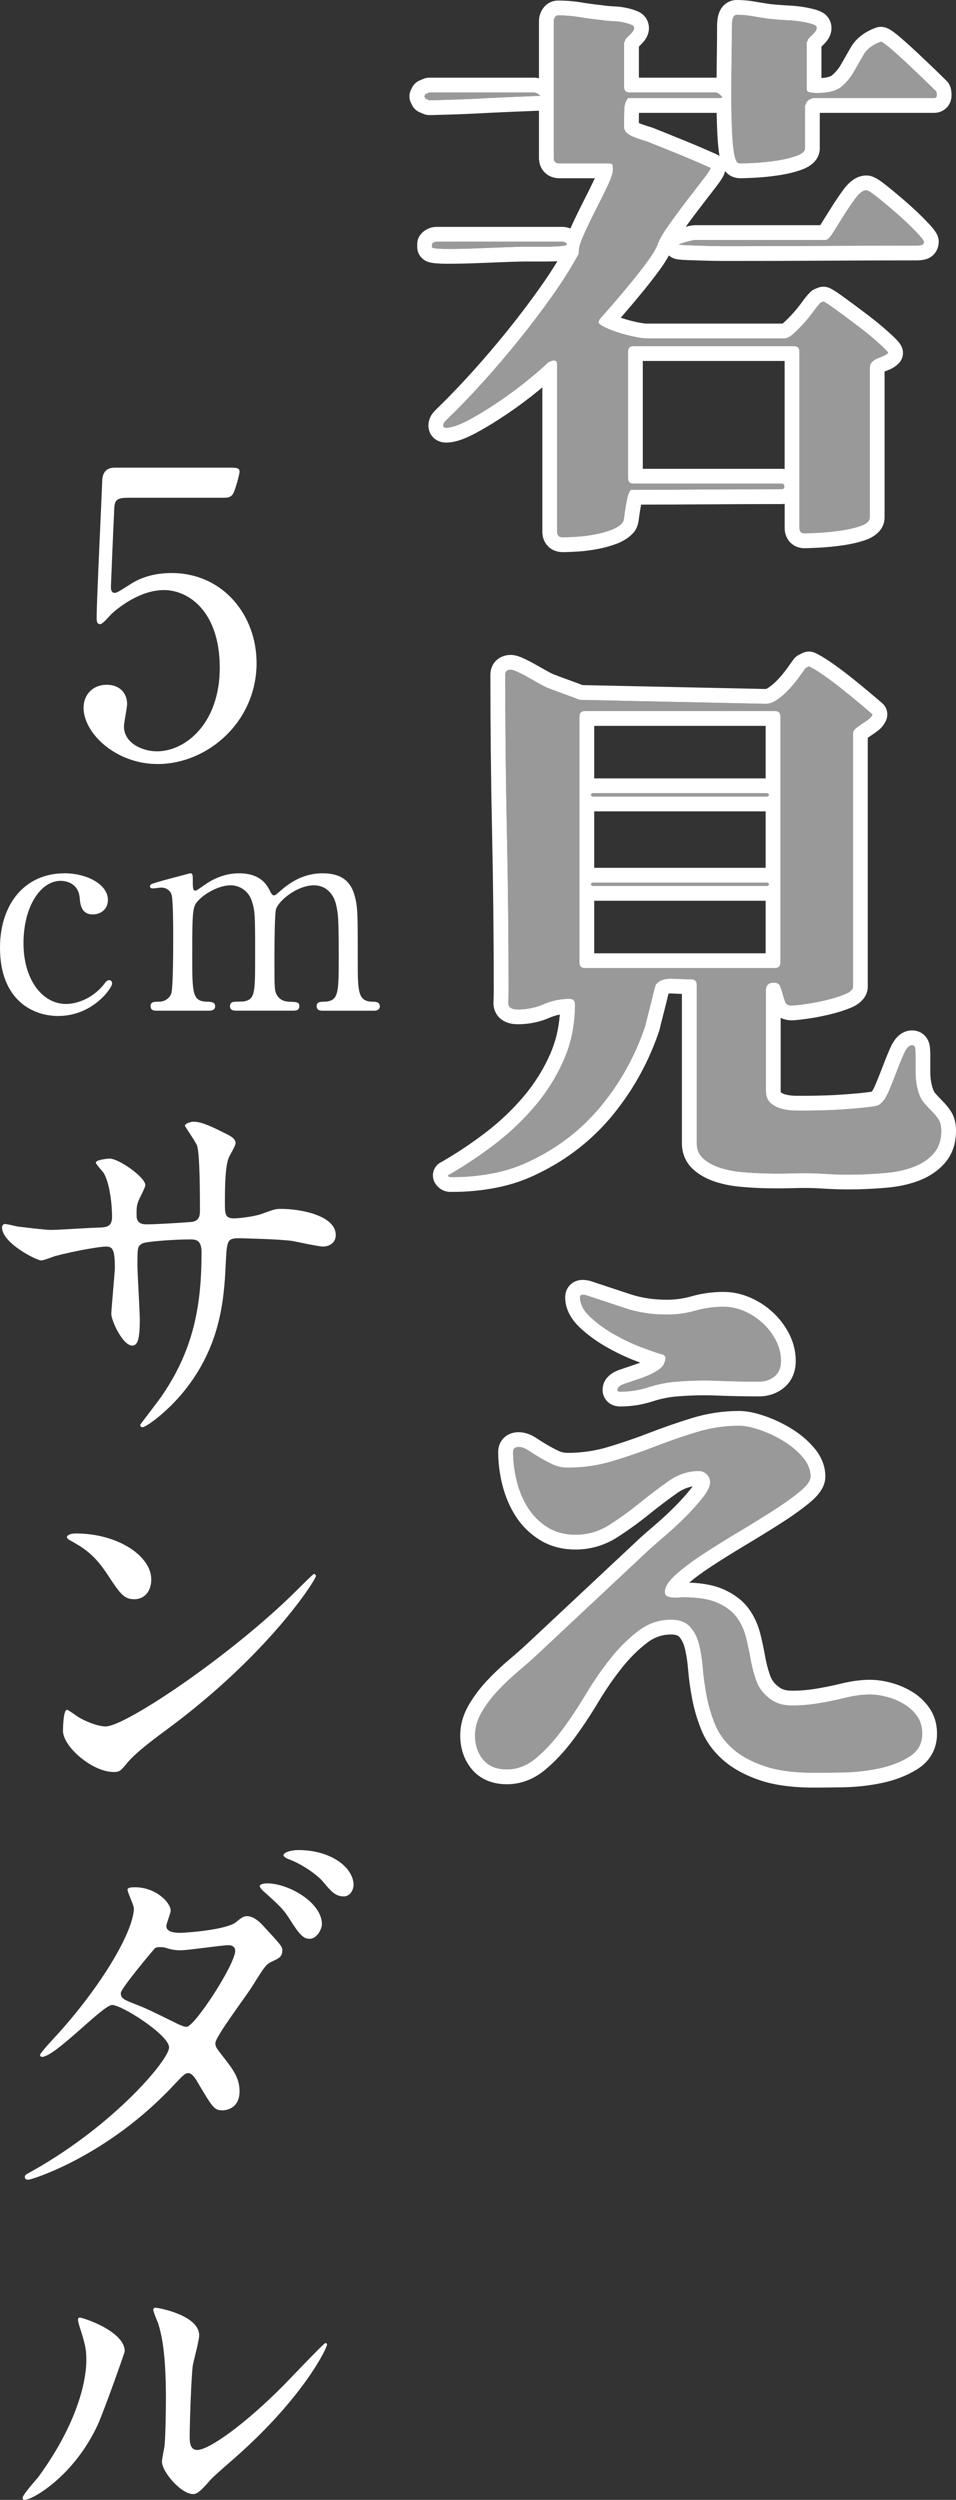<?xml version="1.0" encoding="UTF-8"?><svg id="_レイヤー_2" xmlns="http://www.w3.org/2000/svg" width="646.7" height="1689.62" viewBox="0 0 646.7 1689.62"><rect x="0" y="0" width="646.7" height="1689.62" fill="#333333" stroke="none"/><defs><style>.cls-1{opacity:.5;}.cls-1,.cls-2{fill:#fff;}</style></defs><g id="contents"><path class="cls-2" d="M217.79,683.1c-3.4,0-3.59-2.27-3.59-3.03,0-2.84,2.27-3.03,5.11-3.03,9.83-.38,9.83-5.48,9.83-31.02s-.38-28.56-1.89-34.99c-1.7-6.81-6.62-12.67-14.94-12.67-10.59,0-23.07,9.46-25.53,15.89-1.13,3.03-1.13,30.07-1.13,35.36,0,18.34,0,20.42,1.89,23.26,1.89,2.84,4.35,3.97,7.75,4.16,5.48.19,7.19.19,7.19,3.03,0,3.03-2.65,3.03-4.35,3.03h-38.01c-1.7,0-4.54,0-4.54-3.03,0-1.13.57-2.27,1.51-2.65.95-.57,6.62-.38,7.94-.57,7.56-1.51,7.56-5.48,7.56-31.77s0-29.69-2.46-36.69c-1.51-4.54-6.43-10.02-14.18-10.02s-16.83,5.3-20.99,9.46c-4.54,4.54-4.92,4.92-4.92,37.26,0,26.29,0,31.58,9.83,31.96,2.84,0,5.67.19,5.67,3.03s-2.65,3.03-4.16,3.03h-35.74c-.95,0-3.78,0-3.78-3.03s2.46-3.03,5.67-3.03c4.73,0,7.57-3.22,8.32-5.48,1.32-3.97,1.32-31.39,1.32-37.82,0-5.3,0-25.91-1.13-29.12-.57-1.89-2.84-4.73-7-4.73-.76,0-4.73.57-5.67.57-.38,0-1.89,0-1.89-1.32,0-1.51.57-1.7,9.27-4.16,4.35-1.13,16.26-4.35,17.78-4.73,1.89,0,1.89.95,1.89,5.48,0,4.92.19,6.24,1.89,6.24.76,0,4.54-2.84,5.67-3.59,4.73-3.4,13.05-8.13,23.64-8.13,15.32,0,19.29,8.51,21.18,12.29.38.76,1.32,2.65,2.46,2.65.95,0,1.32-.38,4.35-3.03,5.86-5.11,15.13-11.91,28.56-11.91s19.1,6.05,21.56,14.56c2.27,7.94,2.27,11.54,2.27,43.31,0,22.69,0,28.94,10.59,28.94,1.32,0,4.35,0,4.35,3.22,0,1.89-1.7,2.84-3.59,2.84h-35.55Z"/><path class="cls-2" d="M86.52,336.43c-9.11,0-9.11,2.41-9.37,10.71-.27,4.02-2.14,49.28-2.14,49.54,0,2.14.54,4.02,2.41,4.02,1.61,0,2.41-.54,10.44-5.62,7.77-5.09,17.14-7.77,28.12-7.77,35.08,0,57.58,28.66,57.58,60.79,0,39.64-32.94,68.29-66.95,68.29-28.39,0-50.08-20.89-50.08-38.03,0-8.84,6.16-15.53,15.8-15.53,7.77,0,13.66,4.82,13.66,13.12,0,2.14-2.14,12.59-2.14,15,0,11.52,12.85,16.87,22.23,16.87,19.55,0,42.58-19.01,42.58-56.51s-20.62-52.49-37.76-52.49-32.41,13.39-34.82,15.53c-1.34,1.07-6.43,7.5-8.3,7.5-2.14,0-2.41-1.87-2.41-4.28,0-10.71,3.21-77.13,3.75-91.59,0-3.48.54-9.91,8.57-9.91h76.59c5.36,0,7.77,0,7.77,2.68,0,1.61-2.14,9.64-3.75,13.66-1.61,4.02-4.29,4.02-7.77,4.02h-64.01Z"/><path class="cls-2" d="M39.34,686.69c-17.59,0-39.34-11.16-39.34-46.14,0-29.12,16.45-50.31,43.69-50.31,15.13,0,29.31,7.56,29.31,17.97,0,6.43-4.92,9.83-10.21,9.83-7.75,0-8.51-6.62-8.89-11.35-1.13-11.35-11.91-11.35-12.86-11.35-13.62,0-25.15,17.4-25.15,42.17s12.86,41.04,28.75,41.04c9.08,0,19.1-5.11,25.34-12.86,1.7-2.27,2.46-3.22,3.97-3.22.76,0,1.89.57,1.89,2.27,0,3.03-13.05,21.94-36.5,21.94Z"/><path class="cls-2" d="M11.27,828.88c4.02.54,19.55,2.41,23.03,2.41,5.36,0,28.66-1.61,33.48-1.61,5.09-.27,8.03-1.07,8.03-7.5,0-8.03-1.61-23.03-5.89-29.73-.8-1.07-5.09-5.62-5.09-6.7,0-1.87,8.03-2.68,9.37-2.68,6.16,0,24.1,12.59,24.1,17.94,0,1.87-4.55,9.64-4.82,11.25-1.34,2.95-1.07,6.96-1.07,9.64,0,4.02,2.68,5.62,6.43,5.62,6.96,0,23.83-1.07,30.53-1.61,5.89-.54,5.89-5.09,5.89-7.77,0-9.11,0-36.96-1.87-43.65-.8-2.41-8.3-13.12-8.3-13.66,0-1.07,2.95-2.68,6.16-2.68,5.36,0,13.39,4.02,21.42,8.03,2.68,1.34,6.7,3.21,6.7,6.43,0,1.87-4.02,8.3-4.55,9.64-2.68,6.16-2.68,22.76-2.68,29.99,0,8.57,0,11.25,6.43,11.25,1.34,0,11.78-.8,18.21-2.95,8.84-3.21,9.64-3.48,13.39-3.48,13.39,0,36.96,4.55,36.96,17.68,0,5.62-4.82,7.77-8.57,7.77-3.21,0-17.67-3.21-20.62-3.75-9.11-1.34-35.89-1.87-36.42-1.87-8.03,0-8.03,1.87-8.84,17.41-1.07,25.44-4.02,56.24-28.39,86.23-12.05,14.73-25.71,24.1-27.85,24.1-.8,0-1.61-.54-1.61-1.61,0-.27,13.39-17.41,15.53-20.89,21.16-31.33,25.98-61.33,25.98-95.87,0-8.57-4.28-8.57-8.03-8.57-9.91,0-29.19,1.34-31.87,2.68-3.48,1.87-3.48,2.95-3.48,14.46,0,5.89,1.61,31.87,1.61,36.96,0,12.85-1.34,17.68-5.09,17.68-6.43,0-14.19-16.87-14.19-21.42,0-2.68,2.41-28.39,2.41-31.07,0-12.85-1.61-14.46-6.16-14.46-3.21,0-19.01,2.41-34.28,6.43-1.61.54-7.77,2.95-9.37,2.95-3.21,0-26.51-11.78-26.51-22.23,0-1.61,1.07-2.41,1.88-2.41,1.34,0,6.96,1.34,8.03,1.61Z"/><path class="cls-2" d="M112.77,1169c-6.96,5.09-20.62,15.27-26.25,21.96-5.09,6.16-5.62,6.7-9.64,6.7-14.46,0-34.28-17.14-34.28-27.85,0-1.87.27-14.19,2.68-14.19,1.07,0,6.96,4.55,8.03,5.09,3.48,2.14,12.32,6.16,18.21,6.16,13.12,0,84.09-47.4,128.55-91.32,4.29-4.28,11.78-11.78,12.32-11.78s1.34.8,1.34,1.34c0,2.41-31.33,52.49-100.96,103.91ZM90.81,1080.89c-7.23,0-9.91-4.28-18.75-17.68-9.11-13.66-16.87-17.68-24.37-21.96-1.07-.54-2.41-1.34-2.41-2.41s2.14-2.41,5.89-2.41c28.66,0,51.15,15.27,51.15,31.07,0,8.03-4.55,13.39-11.52,13.39Z"/><path class="cls-2" d="M22.79,1466.8c54.9-31.07,91.59-74.72,91.59-83.02s-31.87-28.66-38.56-28.66c-6.16,0-38.56,35.08-47.4,35.08-1.07,0-1.34-.8-1.34-1.34,0-1.07,8.3-10.18,9.64-11.52,31.87-34.55,53.83-72.31,53.83-87.57,0-2.14-4.28-10.71-4.28-12.59,0-1.61,3.48-1.61,5.09-1.61,14.19,0,24.1,10.44,24.1,15.8,0,1.61-2.95,8.84-2.95,10.44,0,4.02,5.62,4.55,9.11,4.55,5.09,0,31.87-2.14,38.03-7.23,4.55-3.75,5.62-4.02,7.5-4.02,5.09,0,9.64,5.09,12.05,7.77,10.71,11.52,11.78,12.85,11.78,15.26,0,4.28-2.14,5.36-6.7,7.5-4.28,1.87-5.09,3.21-13.66,16.87-3.75,6.16-24.91,34.01-24.91,38.3,0,2.41.27,2.95,5.09,9.11,6.43,8.3,11.25,14.19,11.25,23.57,0,12.32-10.18,12.85-11.52,12.85-5.62,0-6.7-1.87-16.87-19.01-.54-1.07-3.48-6.16-6.16-6.16-2.41,0-4.02,1.87-9.37,7.5-45.53,49.01-96.95,64.54-98.82,64.54-.54,0-2.95,0-2.41-2.41.27-1.07.8-1.07,5.89-4.02ZM159.1,1318.44c0-2.95-2.68-3.75-4.55-3.75-4.02,0-27.58,3.48-32.4,3.48-3.75,0-5.89-.54-8.03-1.07-3.21-1.07-4.02-1.07-6.43-1.07-.8,0-2.14,0-3.21,1.07-.27.27-22.76,26.78-22.76,29.99,0,3.75,2.41,4.55,9.11,7.23,8.3,3.21,10.44,4.28,29.46,13.66,1.07.54,4.55,2.14,6.16,1.87,5.89-1.07,32.67-42.31,32.67-51.42ZM217.75,1300.49c0,3.48-3.48,9.91-8.3,9.91-4.28,0-6.96-2.95-13.39-13.12-4.29-6.7-6.16-8.57-16.87-18.21-1.07-.8-3.48-3.21-3.48-4.28,0-1.34,3.21-1.87,4.82-1.87,15,0,37.23,13.12,37.23,27.58ZM239.17,1273.98c0,2.68-1.87,7.77-6.69,7.77-5.62,0-8.84-3.75-13.93-9.91-4.02-4.82-14.46-12.05-23.3-15.26-2.68-1.07-3.48-2.14-3.48-2.68,0-1.87,5.09-3.48,9.91-3.48,23.03,0,37.49,12.32,37.49,23.57Z"/><path class="cls-2" d="M66.17,1638.74c-16.07,34.81-44.19,50.88-49.54,50.88-1.07,0-1.34-.8-1.34-1.34,0-2.14,8.57-11.52,10.71-14.19,29.46-40.44,32.4-69.63,32.4-78.47,0-6.96-.27-9.91-4.55-23.03-.54-1.87-1.07-3.48-1.07-4.82,0-.8.27-1.34,1.34-1.34,1.88,0,30.26,9.11,30.26,22.76,0,.8-13.66,39.37-18.21,49.54ZM109.56,1663.65c0-1.34,1.34-8.3,1.61-9.64.8-5.09,1.07-26.25,1.07-32.94,0-32.67-3.21-43.65-5.09-50.35-.54-1.34-3.48-8.3-3.48-9.64,0-1.07,1.07-1.34,1.61-1.34,1.34,0,29.46,4.82,29.46,18.75,0,3.21-3.75,17.14-4.29,20.09-1.07,7.23-2.14,39.64-2.14,48.47,0,3.48.27,8.84,5.09,8.84,8.03,0,32.67-17.68,58.38-43.65,4.55-4.55,27.32-28.66,28.39-28.66.54,0,1.07.54,1.07,1.07,0,2.14-15.53,35.35-62.4,76.59-13.93,12.05-16.6,14.73-18.48,17.14-4.55,5.09-6.96,6.96-8.84,7.23-7.77,1.34-21.96-14.46-21.96-21.96Z"/><path class="cls-2" d="M498.47,10c3.52,0,7.05.32,10.58.94,3.52.63,7.05,1.2,10.58,1.7,4.78.51,9.63.88,14.54,1.13,4.91.25,9.75,1.01,14.54,2.27.75.25,1.57.57,2.45.94.88.38,1.32,1.07,1.32,2.08s-.75,2.27-2.27,3.78c-1.51,1.51-2.64,2.64-3.4,3.4l-1.13,2.64v31.35c0,1.26.88,2.02,2.64,2.27,1.76.25,3.15.38,4.15.38,7.8,0,13.41-1.45,16.81-4.34,3.4-2.89,6.17-6.23,8.31-10.01,2.14-3.78,4.34-7.61,6.61-11.52,2.27-3.9,6.17-6.86,11.71-8.88,1,.25,3.27,1.89,6.8,4.91,3.52,3.02,7.37,6.49,11.52,10.39,4.15,3.91,8.05,7.62,11.71,11.14,3.65,3.53,6.1,5.92,7.37,7.18.25.51.38,1.39.38,2.64s-.63,1.89-1.89,1.89h-81.96l-2.64,1.13-1.51,1.51-1.13,2.64v28.7c0,2.02-1.95,3.72-5.85,5.1-3.91,1.39-8.37,2.45-13.41,3.21-5.04.76-9.88,1.26-14.54,1.51-4.66.25-7.87.38-9.63.38-1.26,0-2.08-.25-2.46-.76-.38-.5-.82-1.38-1.32-2.64-1.01-3.52-1.7-9.12-2.08-16.81-.38-7.68-.57-15.92-.57-24.74s.06-17.31.19-25.49c.12-8.18.19-14.54.19-19.07v-2.83c0-1.13.06-2.33.19-3.59.12-1.26.44-2.33.94-3.21.5-.88,1.26-1.32,2.27-1.32M377.61,10.38c4.78,0,9.44.38,13.97,1.13,4.53.76,9.19,1.39,13.97,1.89,3.27.51,6.54.82,9.82.94,3.27.13,6.54.7,9.82,1.7.75.25,1.57.57,2.46.94.88.38,1.32,1.07,1.32,2.08s-.75,2.27-2.27,3.78c-1.51,1.51-2.64,2.64-3.4,3.4l-1.13,2.64v29.84c0,2.52,1.26,3.78,3.78,3.78h58.16c.76,0,1.57.38,2.46,1.13.88.76,1.57,1.39,2.08,1.89-.51.51-1.01.76-1.51.76h-62.32c-1.51,2.02-2.33,4.28-2.46,6.8-.13,2.52-.19,4.91-.19,7.18v5.67c0,1.76.88,3.28,2.64,4.53,1.26,1.01,3.33,2.02,6.23,3.02,2.89,1.01,5.22,1.76,6.99,2.27,1.26.51,4.09,1.64,8.5,3.4,4.4,1.76,9.06,3.65,13.97,5.67,4.91,2.02,9.38,3.91,13.41,5.67,4.02,1.76,6.29,2.77,6.8,3.02,0,.76-1.7,3.34-5.1,7.74-3.4,4.41-7.18,9.32-11.33,14.73-4.15,5.42-8.18,10.89-12.09,16.43-3.91,5.54-6.36,9.82-7.36,12.84-1.01,2.77-3.21,6.49-6.61,11.14-3.4,4.66-7.12,9.44-11.14,14.35-4.03,4.91-8.06,9.7-12.09,14.35-4.03,4.66-7.18,8.25-9.44,10.76l-.75,2.27c1,1.26,2.96,2.52,5.85,3.78,2.89,1.26,6.04,2.4,9.44,3.4,3.4,1.01,6.67,1.83,9.82,2.45,3.15.63,5.6.94,7.37.94h93.29c1.76,0,3.78-1,6.04-3.02,2.27-2.01,4.59-4.34,6.99-6.99,2.39-2.64,4.59-5.35,6.61-8.12,2.01-2.77,3.65-4.78,4.91-6.04l1.89-.76c1.26.51,4.21,2.45,8.88,5.85,4.66,3.4,9.57,7.05,14.73,10.95,5.16,3.91,9.75,7.68,13.79,11.33,4.02,3.65,6.17,5.85,6.42,6.61-1.01,1.01-2.21,1.76-3.59,2.27-1.39.51-2.77,1.07-4.15,1.7-1.39.63-2.52,1.45-3.4,2.45-.88,1.01-1.32,2.4-1.32,4.15v100.46c0,2.51-1.95,4.47-5.85,5.85-3.91,1.38-8.44,2.45-13.6,3.21-5.16.76-10.14,1.26-14.92,1.51-4.79.25-8.06.38-9.82.38-2.27,0-3.4-1.26-3.4-3.78v-118.97c0-2.51-1.26-3.78-3.78-3.78h-108.39c-2.52,0-3.78,1.26-3.78,3.78v85.36c0,2.52,1.26,3.78,3.78,3.78h100.08c1.26,0,1.89.63,1.89,1.89s-.63,1.89-1.89,1.89c-17.12,0-34.12.06-50.99.19-16.87.12-33.87.19-50.99.19-1.01,1.26-1.76,3.02-2.27,5.29-.51,2.27-.94,4.59-1.32,6.99-.38,2.39-.7,4.53-.94,6.42-.25,1.89-.63,3.08-1.13,3.59-1.76,2.01-4.34,3.65-7.74,4.91-3.4,1.26-7.12,2.27-11.14,3.02-4.03.76-8,1.26-11.9,1.51-3.91.25-7.12.38-9.63.38s-3.78-1.26-3.78-3.78v-113.3c0-1.61-.73-2.42-2.18-2.42-.36,0-.77.05-1.22.15l-2.64,1.13c-2.77,2.77-7.24,6.67-13.41,11.71-6.17,5.04-12.78,9.95-19.83,14.73-7.05,4.79-13.85,8.94-20.39,12.46-6.55,3.53-11.71,5.29-15.49,5.29-1.26,0-1.89-.5-1.89-1.51s.5-2.01,1.51-3.02c1-1,1.76-1.76,2.27-2.27,7.3-7.05,15.04-15.11,23.23-24.17,8.18-9.06,16.24-18.51,24.17-28.33,7.93-9.82,15.42-19.7,22.47-29.65,7.05-9.94,12.96-19.32,17.75-28.14.25-.5.38-1.38.38-2.64,0-2.27,1.19-6.04,3.59-11.33,2.39-5.29,5.03-10.76,7.93-16.43,2.89-5.67,5.54-11.01,7.93-16.05,2.39-5.03,3.59-8.69,3.59-10.95,0-1-.06-1.95-.19-2.83-.13-.88-.82-1.32-2.08-1.32h-33.99c-2.52,0-3.78-1.26-3.78-3.78V14.15c0-.76.25-1.57.75-2.46.5-.88,1.26-1.32,2.27-1.32M360.99,62.5c1.51,0,3.02.76,4.53,2.27-12.84.51-24.55,1.01-35.12,1.51-9.06.51-17.63.89-25.68,1.13-8.06.25-12.84.38-14.35.38l-2.64-1.13v-.38l-.76-1.13.76-1.51,2.64-1.13h70.63M586.09,128.59c1,0,3.59,1.66,7.74,4.96,4.15,3.31,8.56,7,13.22,11.08,4.66,4.07,8.81,8.02,12.46,11.84,3.65,3.82,5.48,6.11,5.48,6.87,0,1.26-.51,2.02-1.51,2.27-1.01.25-2.02.38-3.02.38-20.65,0-41.17.06-61.56.19-20.4.13-40.92.19-61.56.19h-7.55c-3.78,0-7.81-.06-12.09-.19-4.28-.12-8.25-.25-11.9-.38-3.65-.12-5.85-.31-6.61-.57,1-.5,2.89-1.13,5.67-1.89,2.77-.76,4.53-1.13,5.29-1.13h88.38c1.26,0,2.96-1.72,5.1-5.16,2.14-3.43,4.53-7.26,7.18-11.46s5.29-8.08,7.93-11.65c2.64-3.56,5.1-5.35,7.36-5.35M380.25,163.34c1.51,0,2.64.63,3.4,1.89-.51.51-2.08.89-4.72,1.13-2.64.25-5.61.38-8.88.38h-15.49c-2.52,0-6.93.13-13.22.38-6.3.25-12.78.51-19.45.76-6.67.25-12.84.38-18.51.38s-9.25-.25-10.76-.76l-.38-.38v-2.27c.75-1,1.89-1.51,3.4-1.51h84.6M498.47,0c-4.58,0-8.67,2.38-10.95,6.36-1.2,2.09-1.95,4.52-2.21,7.19-.16,1.51-.24,3.06-.24,4.57v2.83c0,4.38-.06,10.57-.19,18.92-.07,4.1-.11,8.29-.14,12.64-.22-.01-.42-.02-.62-.02h-51.94v-20.98l.56-.56,1.05-1.05c1.28-1.28,5.19-5.19,5.19-10.85,0-4.99-2.83-9.31-7.37-11.26-1.16-.49-2.2-.89-3.22-1.24-.09-.03-.17-.06-.26-.08-4.08-1.25-8.24-1.97-12.35-2.13-2.91-.11-5.83-.39-8.68-.83-.16-.03-.33-.05-.49-.06-4.53-.47-9.03-1.08-13.37-1.81-5.05-.84-10.31-1.27-15.62-1.27-4.58,0-8.68,2.38-10.95,6.36-1.37,2.4-2.07,4.89-2.07,7.41v38.8c-1.34-.34-2.56-.45-3.6-.45h-70.63c-1.35,0-2.69.28-3.94.81l-2.64,1.13c-2.17.93-3.95,2.6-5,4.72l-.76,1.51c-1.55,3.09-1.38,6.75.41,9.69.97,2.42,2.86,4.42,5.35,5.49l2.64,1.13c1.24.53,2.59.81,3.94.81,1.69,0,6.48-.13,14.67-.38,8.08-.25,16.79-.63,25.88-1.14,10.02-.48,21.04-.95,33.67-1.45v31.88c0,7.98,5.79,13.78,13.78,13.78h24.02c-.12.26-.25.54-.38.82-2.32,4.88-4.95,10.19-7.8,15.79-2.95,5.77-5.69,11.45-8.14,16.86-.08.17-.16.34-.23.51-1.71-.73-3.59-1.11-5.58-1.11h-84.6c-4.68,0-8.72,1.95-11.39,5.5-1.3,1.73-2.01,3.84-2.01,6.01v2.27c0,2.65,1.05,5.19,2.92,7.06l.38.38c1.09,1.1,2.43,1.92,3.89,2.41,2.28.77,5.52,1.28,13.95,1.28,5.81,0,12.17-.13,18.89-.38,6.67-.25,13.17-.5,19.47-.76,6.31-.25,10.51-.37,12.82-.37h15.49c2.49,0,4.83-.07,7.02-.2-3.47,5.71-7.41,11.68-11.78,17.85-6.89,9.73-14.33,19.53-22.09,29.15-7.74,9.59-15.75,18.98-23.82,27.91-8.02,8.88-15.68,16.85-22.75,23.68-.04.04-.08.08-.12.12l-.67.67-1.6,1.6c-3.67,3.67-4.44,7.52-4.44,10.1,0,6.56,5.11,11.51,11.89,11.51,5.59,0,12.02-2.06,20.23-6.48,6.81-3.67,13.97-8.04,21.27-12.99,7.26-4.92,14.17-10.06,20.54-15.26,1.09-.89,2.14-1.75,3.13-2.57v97.56c0,7.98,5.79,13.78,13.78,13.78,2.69,0,6.05-.13,10.26-.4,4.31-.28,8.72-.84,13.11-1.66,4.56-.86,8.85-2.02,12.77-3.47,4.89-1.82,8.81-4.36,11.66-7.55,2.53-2.74,3.28-6.23,3.65-9,.23-1.73.52-3.74.91-6.19.21-1.31.43-2.59.67-3.84,14.57-.02,29.37-.08,44.1-.19,16.23-.13,33.36-.19,50.91-.19.72,0,1.41-.06,2.09-.17v16.23c0,7.98,5.64,13.78,13.4,13.78,1.9,0,5.18-.12,10.34-.39,5.1-.27,10.43-.81,15.85-1.6,5.76-.84,10.97-2.08,15.48-3.68,3.78-1.34,12.52-5.51,12.52-15.28v-98.47c.76-.32,1.54-.63,2.31-.91,2.74-1,5.18-2.54,7.22-4.59,2.68-2.68,3.61-6.65,2.41-10.24-.96-2.86-2.84-5.09-9.18-10.84-4.23-3.83-9.1-7.83-14.47-11.9-5.27-3.98-10.27-7.7-14.87-11.06-6.62-4.83-9.2-6.31-11.03-7.05-1.2-.49-2.47-.73-3.74-.73-1.26,0-2.52.24-3.71.72l-1.89.76c-1.26.5-2.4,1.26-3.36,2.21-1.65,1.65-3.59,4.01-5.93,7.23-1.79,2.46-3.79,4.92-5.94,7.29-2.16,2.38-4.25,4.48-6.21,6.22-.24.22-.44.38-.6.5h-92.09c-.5,0-2.03-.07-5.4-.75-2.82-.56-5.83-1.31-8.94-2.24-1.05-.31-2.08-.64-3.07-.97.84-.97,1.74-2.01,2.69-3.11,4.06-4.7,8.19-9.6,12.25-14.55,4.19-5.12,8.06-10.09,11.49-14.81,2.65-3.63,4.69-6.82,6.15-9.64,1.01.92,2.2,1.63,3.55,2.08,1.63.55,3.62.88,9.46,1.08,3.4.12,7.31.25,11.95.38,4.22.13,8.39.19,12.37.19h7.55c21.18,0,41.91-.06,61.63-.19,20.61-.13,41.3-.19,61.5-.19,1.83,0,3.67-.23,5.46-.68,5.41-1.34,9.07-6.15,9.07-11.96,0-4.8-3.12-8.41-8.25-13.78-3.85-4.03-8.26-8.22-13.11-12.46-4.83-4.21-9.39-8.04-13.57-11.37-6.09-4.84-9.73-7.14-13.98-7.14-5.6,0-10.78,3.16-15.4,9.39-2.79,3.76-5.6,7.89-8.36,12.28-2.79,4.43-5.14,8.19-7.2,11.5-.1.16-.19.3-.28.44h-84.71c-1.33,0-2.91.19-6.27,1.05,2.72-3.76,5.51-7.51,8.35-11.21,4.15-5.4,7.92-10.31,11.31-14.71,4.41-5.71,6.41-8.75,6.99-11.8.04.06.08.11.12.17,1.63,2.18,4.76,4.76,10.46,4.76,1.99,0,5.32-.13,10.17-.39,4.9-.26,10.11-.8,15.48-1.61,5.65-.85,10.79-2.08,15.27-3.68,10.88-3.85,12.51-10.75,12.51-14.52v-23.99h77.25c6.78,0,11.89-5.11,11.89-11.89,0-2.85-.44-5.08-1.39-7.02-.49-1.01-1.15-1.92-1.94-2.71-1.26-1.25-3.63-3.56-7.46-7.27-3.69-3.56-7.66-7.34-11.81-11.24-4.25-3.99-8.24-7.59-11.86-10.69-5.29-4.53-8.03-6.3-10.86-7.01-.81-.2-1.63-.31-2.45-.31-1.16,0-2.32.2-3.42.6-7.77,2.83-13.47,7.29-16.93,13.25-2.59,4.46-4.71,8.16-6.67,11.62-1.58,2.78-3.57,5.17-6.08,7.31-.33.28-2.02,1.48-7.13,1.85v-21.25l1.6-1.6c1.28-1.28,5.19-5.19,5.19-10.85,0-5-2.83-9.31-7.38-11.27-1.15-.49-2.19-.89-3.21-1.23-.21-.07-.43-.14-.65-.19-5.43-1.42-11-2.29-16.57-2.58-4.66-.24-9.31-.6-13.82-1.07-3.33-.48-6.71-1.02-10.04-1.62-4.13-.73-8.27-1.1-12.34-1.1h0ZM432.24,76.27h52.55c.09,5.03.25,9.87.48,14.47.3,6.02.78,10.9,1.47,14.76-.5-.38-1.05-.72-1.63-1-.3-.15-.99-.49-7.18-3.2-4.11-1.79-8.69-3.73-13.62-5.76-4.75-1.95-9.47-3.86-14.06-5.7-4.4-1.76-7.22-2.88-8.47-3.39-.33-.13-.67-.25-1.01-.35-1.58-.45-3.74-1.15-6.43-2.09-.95-.33-1.66-.61-2.17-.84v-2.94c0-1.3.02-2.63.06-3.97h0ZM434.82,243.96h95.95v73.08c-.67-.11-1.37-.17-2.09-.17h-93.86v-72.91h0Z"/><path class="cls-2" d="M547.19,450.38c2.27,1.01,5.41,2.9,9.44,5.67,4.02,2.77,8.18,5.85,12.46,9.25,4.28,3.4,8.37,6.74,12.27,10.01,3.9,3.28,6.86,5.8,8.88,7.55-.51,1.26-1.45,2.4-2.83,3.4-1.39,1.01-2.83,2.02-4.34,3.02-1.51,1.01-2.9,2.02-4.15,3.02-1.26,1.01-1.89,2.27-1.89,3.78v170.71c0,2.02-1.89,3.78-5.67,5.29-3.78,1.51-8.06,2.83-12.84,3.97-4.79,1.13-9.44,2.02-13.97,2.64-4.53.63-7.55.94-9.06.94-2.27,0-3.72-.81-4.34-2.45-.63-1.63-1.2-3.4-1.7-5.29-.51-1.89-1.07-3.65-1.7-5.29-.63-1.63-2.08-2.46-4.34-2.46-3.53,0-5.29,1.76-5.29,5.29v67.98c0,3.53,1.07,6.23,3.21,8.12,2.14,1.89,4.72,3.21,7.74,3.97,3.02.76,6.17,1.13,9.44,1.13h8.69c1.76,0,5.03-.06,9.82-.19,4.78-.12,9.82-.38,15.11-.76,5.29-.38,10.13-.81,14.54-1.32,4.4-.5,6.99-1,7.74-1.51,2.51-1.51,4.72-4.47,6.61-8.88,1.89-4.4,3.71-8.93,5.48-13.6,1.76-4.66,3.46-8.81,5.1-12.46,1.63-3.65,3.46-5.48,5.48-5.48,1.26,0,1.95.89,2.08,2.64.12,1.76.19,3.02.19,3.78v12.09c0,4.03.5,7.93,1.51,11.71,1,3.78,2.39,6.67,4.15,8.69,1.76,2.02,3.52,3.91,5.29,5.67,1.76,1.76,3.27,3.59,4.53,5.48,1.26,1.89,1.89,4.47,1.89,7.74,0,6.29-1.7,11.39-5.1,15.3-3.4,3.9-7.87,6.92-13.41,9.06-5.54,2.14-11.77,3.52-18.7,4.15-6.93.63-13.79,1-20.58,1.13-1.69.03-3.37.05-5.01.05-4.96,0-9.71-.14-14.25-.42-6.04-.38-11.08-.57-15.11-.57-2.77,0-6.49.06-11.14.19-2.33.06-4.75.09-7.27.09s-5.13-.03-7.83-.09c-5.42-.13-10.89-.44-16.43-.94-5.54-.51-10.58-1.51-15.11-3.02-4.53-1.51-8.25-3.59-11.14-6.23-2.9-2.64-4.34-6.11-4.34-10.39v-106.88c0-2.51-1.26-3.78-3.78-3.78-3.27,0-7.43-.12-12.46-.38-.45-.02-.89-.03-1.32-.03-4.36,0-7.57,1.14-9.63,3.43-.51.51-1.07,2.08-1.7,4.72-.63,2.64-1.32,5.48-2.08,8.5-.76,3.02-1.51,5.98-2.27,8.88-.75,2.9-1.26,4.97-1.51,6.23-6.55,19.64-16.3,37.46-29.27,53.44-12.97,15.99-28.89,28.51-47.78,37.58-8.06,4.02-16.62,6.92-25.68,8.69-9.06,1.76-18.13,2.64-27.19,2.64h-2.08c-.63,0-1.2-.38-1.7-1.13l.76-.38c10.58-6.04,20.96-12.97,31.16-20.77s19.32-16.49,27.38-26.06c8.06-9.57,14.54-20.02,19.45-31.35,4.91-11.33,7.36-23.66,7.36-37.01,0-2.51-1.26-3.78-3.78-3.78-6.04,0-11.84,1.2-17.37,3.59-5.54,2.4-11.33,3.59-17.37,3.59-4.53,0-6.74-1.51-6.61-4.53.12-3.02.19-6.04.19-9.06,0-35.75-.38-71.19-1.13-106.32-.75-35.12-1.13-70.56-1.13-106.32,0-2.27,1.26-3.4,3.78-3.4,1,0,2.7.57,5.1,1.7,2.39,1.13,4.91,2.45,7.55,3.97,2.64,1.51,5.22,2.96,7.74,4.34,2.51,1.39,4.53,2.33,6.04,2.83,3.27,1.26,6.48,2.45,9.63,3.59,3.15,1.13,6.36,2.33,9.63,3.59.5.25,1.13.38,1.89.38l125.01,2.64c2.27,0,4.72-.88,7.37-2.64,2.64-1.76,5.22-3.97,7.74-6.61,2.51-2.64,4.78-5.35,6.8-8.12,2.01-2.77,3.65-5.03,4.91-6.8l2.27-1.13M395.74,654.32h128.41c2.51,0,3.78-1.26,3.78-3.78v-166.18c0-2.51-1.26-3.78-3.78-3.78h-128.41c-2.52,0-3.78,1.26-3.78,3.78v166.18c0,2.52,1.26,3.78,3.78,3.78M519.24,536.11l1.13,1.13-1.13,1.13h-118.59l-1.13-1.13,1.13-1.13h118.59M519.24,596.54l1.13,1.13-1.13,1.13h-118.59l-1.13-1.13,1.13-1.13h118.59M547.19,440.38c-1.53,0-3.07.35-4.47,1.06l-2.27,1.13c-1.46.73-2.71,1.8-3.66,3.12-1.25,1.75-2.87,3.99-4.87,6.74-1.74,2.39-3.74,4.78-5.96,7.11-2,2.1-4.03,3.84-6.03,5.17-1.12.74-1.73.93-1.89.97l-123.95-2.62c-3.16-1.21-6.23-2.35-9.13-3.39-3.22-1.16-6.38-2.34-9.42-3.51-.15-.06-.3-.11-.45-.16-.42-.14-1.7-.63-4.36-2.1-2.31-1.27-4.79-2.66-7.61-4.27-2.84-1.63-5.61-3.08-8.23-4.32-3.95-1.87-6.76-2.66-9.38-2.66-7.98,0-13.78,5.64-13.78,13.4,0,35.64.38,71.49,1.14,106.53.75,34.89,1.13,70.59,1.13,106.1,0,2.82-.06,5.73-.18,8.65-.17,3.9,1.16,7.54,3.73,10.23,3,3.13,7.33,4.71,12.87,4.71,7.39,0,14.58-1.48,21.34-4.41,2.28-.98,4.58-1.7,6.93-2.16-.69,9.34-2.79,18.13-6.29,26.2-4.5,10.38-10.53,20.1-17.92,28.88-7.56,8.98-16.25,17.24-25.81,24.56-9.74,7.45-19.77,14.14-29.8,19.9l-.5.25c-2.56,1.28-4.45,3.6-5.19,6.37-.74,2.77-.25,5.72,1.33,8.11,2.36,3.56,6.02,5.6,10.03,5.6h2.08c9.64,0,19.43-.95,29.1-2.83,9.88-1.92,19.35-5.12,28.17-9.52,20.11-9.66,37.32-23.21,51.15-40.26,13.66-16.84,24.09-35.88,30.99-56.58.13-.4.24-.81.32-1.23.2-.99.66-2.89,1.38-5.65.73-2.81,1.48-5.74,2.29-8.97.71-2.86,1.42-5.75,2.1-8.6.03-.14.06-.26.09-.38.37-.05.86-.09,1.51-.09.27,0,.55,0,.83.02,2.42.12,4.67.22,6.73.28v100.77c0,7.09,2.63,13.24,7.6,17.77,3.91,3.57,8.86,6.38,14.72,8.33,5.22,1.74,11.06,2.92,17.36,3.49,5.71.52,11.46.85,17.1.98,2.78.06,5.49.1,8.07.1s5.13-.03,7.54-.1c4.41-.12,8.07-.19,10.88-.19,3.8,0,8.68.18,14.48.55,4.71.29,9.71.44,14.87.44,1.7,0,3.45-.02,5.2-.05,7.01-.13,14.17-.53,21.3-1.17,7.81-.71,15.01-2.32,21.39-4.78,7.06-2.73,12.89-6.71,17.35-11.82,5.02-5.77,7.56-13.12,7.56-21.87,0-5.26-1.2-9.73-3.57-13.29-1.62-2.42-3.56-4.77-5.77-6.99-1.63-1.63-3.25-3.36-4.83-5.18-.28-.32-1.19-1.53-2.03-4.68-.78-2.93-1.18-6-1.18-9.14v-12.09c0-.98-.07-2.36-.21-4.47-.61-8.22-6.67-11.95-12.05-11.95-4.33,0-10.38,1.98-14.6,11.39-1.72,3.82-3.51,8.21-5.33,13.02-1.71,4.52-3.5,8.96-5.31,13.19-.92,2.16-1.7,3.28-2.16,3.82-.76.14-2.04.33-4.14.57-4.17.48-8.91.91-14.12,1.28-5.16.37-10.09.62-14.65.73-4.41.12-7.81.19-9.56.19h-8.69c-2.44,0-4.8-.28-7.02-.83-1.35-.34-2.43-.85-3.32-1.57-.03-.16-.06-.42-.06-.82v-49.5c2.13,1.12,4.63,1.72,7.37,1.72,1.39,0,3.83-.12,10.44-1.04,4.77-.66,9.78-1.61,14.9-2.82,5.25-1.24,10.04-2.73,14.25-4.41,10.4-4.16,11.95-10.91,11.95-14.57v-168.09c.51-.37,1.04-.74,1.6-1.11,1.55-1.03,3.13-2.13,4.67-3.25,2.91-2.12,5.01-4.73,6.23-7.75,1.59-3.95.5-8.47-2.71-11.27-2.16-1.88-5.19-4.46-9.01-7.67-4.09-3.42-8.28-6.84-12.48-10.18-4.4-3.49-8.78-6.74-13.01-9.66-4.59-3.15-8.2-5.3-11.05-6.57-1.3-.58-2.68-.86-4.07-.86h0ZM401.96,490.59h115.97v35.52h-115.97v-35.52h0ZM401.96,548.38h115.97v38.16h-115.97v-38.16h0ZM401.96,608.8h115.97v35.52h-115.97v-35.52h0Z"/><path class="cls-2" d="M394.06,875.06c.11,0,.23,0,.36.02,1.38.13,2.33.32,2.83.57,9.06,3.02,17.81,5.92,26.25,8.69,8.43,2.77,17.69,4.15,27.76,4.15,6.54,0,12.9-.88,19.07-2.64,6.17-1.76,12.52-2.64,19.07-2.64,4.78,0,9.5,1.01,14.16,3.02,4.66,2.02,8.81,4.72,12.46,8.12,3.65,3.4,6.61,7.31,8.88,11.71,2.27,4.41,3.4,9.01,3.4,13.79,0,4.53-1.45,8-4.34,10.39-2.9,2.4-6.49,3.59-10.76,3.59-9.32,0-18.57-.19-27.76-.57-3.06-.13-6.14-.19-9.21-.19-6.16,0-12.34.25-18.54.76-6.55.51-12.91,1.76-19.07,3.78-6.17,2.02-12.53,3.02-19.07,3.02-1.26,0-1.89-.38-1.89-1.13,0-1.76,1.7-3.21,5.1-4.34s7.11-2.39,11.14-3.78c4.02-1.38,7.74-3.15,11.14-5.29,3.4-2.14,5.1-5.1,5.1-8.88l-1.13-1.51c-3.78-1-8.82-2.7-15.11-5.1-6.3-2.39-12.53-5.35-18.7-8.88-6.17-3.52-11.52-7.42-16.05-11.71-4.53-4.28-6.8-8.69-6.8-13.22,0-1.14.57-1.72,1.72-1.72M499.98,963.64c3.78,0,8.43.94,13.97,2.83,5.54,1.89,10.89,4.41,16.05,7.55,5.16,3.15,9.5,6.8,13.03,10.95,3.52,4.15,5.29,8.5,5.29,13.03,0,2.77-2.46,6.17-7.37,10.2-4.91,4.03-11.02,8.37-18.32,13.03-7.31,4.66-15.17,9.51-23.6,14.54-8.44,5.04-16.31,9.95-23.61,14.73-7.31,4.79-13.41,9.38-18.32,13.79-4.91,4.41-7.37,8.25-7.37,11.52,0,1.51.5,2.52,1.51,3.02,1,.51,2.2.82,3.59.94.69.06,1.38.1,2.08.1s1.39-.03,2.08-.1c1.38-.12,2.45-.19,3.21-.19,9.82,0,17.56,1.26,23.23,3.78,5.67,2.52,9.94,5.73,12.84,9.63,2.89,3.91,4.97,8.31,6.23,13.22,1.26,4.91,2.33,9.88,3.21,14.92.88,5.04,2.14,9.88,3.78,14.54,1.63,4.66,4.34,8.5,8.12,11.52,4.02,3.53,9,5.35,14.92,5.48.67.01,1.35.02,2.02.02,5.28,0,10.71-.45,16.3-1.34,6.29-1,12.52-2.27,18.7-3.78,6.17-1.51,11.77-2.27,16.81-2.27,3.78,0,7.74.57,11.9,1.7s7.99,2.77,11.52,4.91c3.52,2.14,6.42,4.85,8.69,8.12,2.27,3.28,3.4,7.18,3.4,11.71,0,6.8-2.96,12.02-8.88,15.67-5.92,3.65-12.84,6.29-20.77,7.93-7.93,1.63-16.05,2.51-24.36,2.64-8.31.12-14.73.19-19.26.19-13.6,0-24.8-1.51-33.61-4.53-8.82-3.02-15.93-6.93-21.34-11.71-5.42-4.78-9.38-10.26-11.9-16.43-2.52-6.17-4.41-12.52-5.67-19.07-1.26-6.54-2.14-12.9-2.64-19.07-.51-6.17-1.39-11.64-2.64-16.43-1.26-4.78-3.34-8.69-6.23-11.71-2.9-3.02-7.12-4.53-12.65-4.53-8.06,0-15.43,2.52-22.09,7.55-6.67,5.04-12.97,11.27-18.88,18.7-5.92,7.43-11.52,15.55-16.81,24.36-5.29,8.82-10.7,16.94-16.24,24.36-5.54,7.43-11.33,13.66-17.37,18.7-6.04,5.03-12.59,7.55-19.64,7.55s-12.4-2.21-16.05-6.61c-3.65-4.41-5.48-9.88-5.48-16.43,0-5.29,1.51-10.51,4.53-15.67,3.02-5.16,6.73-10.07,11.14-14.73,4.4-4.66,9-9,13.79-13.03,4.78-4.02,9.06-7.8,12.84-11.33l76.67-71.76c2.27-2.01,5.6-4.91,10.01-8.69,4.4-3.78,8.81-7.87,13.22-12.27,4.4-4.4,8.31-8.75,11.71-13.03,3.4-4.28,5.1-7.8,5.1-10.58,0-2.01-.76-3.78-2.27-5.29s-3.28-2.27-5.29-2.27c-7.31,0-14.16,2.27-20.58,6.8s-12.91,9.44-19.45,14.73c-6.55,5.29-13.35,10.2-20.39,14.73-7.05,4.53-14.73,6.8-23.04,6.8-7.31,0-13.66-1.7-19.07-5.1-5.42-3.4-9.82-7.8-13.22-13.22-3.4-5.41-5.92-11.45-7.55-18.13-1.64-6.67-2.45-13.15-2.45-19.45,0-2.27,1.26-3.4,3.78-3.4,2.01,0,4.15.76,6.42,2.27,2.27,1.51,4.78,3.09,7.55,4.72,2.77,1.64,5.72,3.21,8.88,4.72,3.15,1.51,6.61,2.27,10.39,2.27,10.32,0,20.33-1.45,30.03-4.34,9.69-2.89,19.26-6.17,28.7-9.82,9.44-3.65,18.88-6.92,28.33-9.82,9.44-2.89,19.07-4.34,28.89-4.34M394.06,865.06c-6.68,0-11.72,5.04-11.72,11.72,0,7.37,3.34,14.27,9.93,20.49,5.09,4.81,11.13,9.22,17.96,13.12,6.57,3.76,13.34,6.97,20.1,9.54.95.36,1.87.71,2.77,1.04-.81.33-1.63.64-2.47.92-3.88,1.33-7.6,2.6-11.06,3.75-10.39,3.46-11.94,10.15-11.94,13.83,0,5.4,4.17,11.13,11.89,11.13s15.04-1.18,22.18-3.52c5.37-1.75,11-2.87,16.74-3.31,5.95-.48,11.91-.73,17.77-.73,2.93,0,5.89.06,8.8.18,9.28.38,18.76.57,28.17.57,6.65,0,12.42-1.98,17.14-5.88,3.63-3,7.97-8.58,7.97-18.09,0-6.36-1.52-12.54-4.5-18.36-2.79-5.42-6.47-10.28-10.95-14.45-4.47-4.16-9.61-7.51-15.3-9.98-5.92-2.55-12.01-3.85-18.14-3.85-7.43,0-14.77,1.02-21.82,3.03-5.25,1.5-10.74,2.26-16.33,2.26-8.97,0-17.26-1.23-24.64-3.65-7.75-2.54-16.2-5.34-25.84-8.55-1.47-.58-3.19-.95-5.43-1.16-.46-.04-.88-.06-1.29-.06h0ZM499.98,953.64c-10.75,0-21.46,1.61-31.82,4.78-9.6,2.95-19.36,6.33-29,10.05-9.17,3.55-18.57,6.76-27.96,9.57-8.72,2.61-17.86,3.93-27.17,3.93-2.28,0-4.26-.42-6.06-1.28-2.9-1.39-5.63-2.84-8.11-4.31-2.56-1.51-4.95-3-7.11-4.44-3.93-2.62-7.96-3.95-11.97-3.95-7.98,0-13.78,5.64-13.78,13.4,0,7.09.92,14.44,2.74,21.84,1.88,7.67,4.84,14.76,8.8,21.06,4.19,6.67,9.7,12.18,16.37,16.37,7,4.4,15.21,6.63,24.39,6.63,10.22,0,19.79-2.82,28.45-8.39,7.32-4.71,14.47-9.87,21.27-15.36,6.34-5.12,12.71-9.94,18.94-14.34,3.44-2.43,6.94-3.95,10.6-4.6-.33.46-.71.97-1.16,1.54-3.14,3.95-6.82,8.05-10.95,12.18-4.18,4.18-8.44,8.14-12.66,11.76-4.31,3.7-7.73,6.66-10.14,8.8-.06.06-.13.12-.19.18l-76.67,71.76c-3.59,3.36-7.78,7.05-12.45,10.98-5.06,4.26-9.98,8.91-14.61,13.81-4.9,5.19-9.11,10.75-12.5,16.55-3.92,6.7-5.9,13.67-5.9,20.73,0,8.91,2.62,16.58,7.78,22.81,3.86,4.67,11.12,10.23,23.75,10.23,9.42,0,18.18-3.32,26.04-9.87,6.63-5.53,13.01-12.39,18.99-20.4,5.73-7.68,11.38-16.16,16.8-25.2,5.04-8.4,10.44-16.23,16.05-23.27,5.36-6.73,11.11-12.43,17.09-16.95,4.93-3.72,10.19-5.53,16.07-5.53,1.84,0,4.28.25,5.43,1.45,1.69,1.76,2.96,4.23,3.78,7.34,1.1,4.18,1.89,9.12,2.35,14.7.53,6.51,1.47,13.29,2.79,20.15,1.37,7.15,3.47,14.21,6.23,20.96,3.09,7.58,7.98,14.36,14.54,20.15,6.38,5.64,14.7,10.24,24.71,13.67,9.81,3.37,22.21,5.07,36.85,5.07,4.49,0,10.84-.06,19.41-.19,8.91-.14,17.73-1.1,26.23-2.85,9.04-1.87,17.11-4.97,24-9.21,8.92-5.51,13.63-13.87,13.63-24.19,0-6.58-1.74-12.44-5.18-17.4-3.06-4.42-7-8.11-11.71-10.97-4.34-2.63-9.07-4.65-14.08-6.01-4.99-1.36-9.88-2.05-14.53-2.05-5.82,0-12.27.86-19.19,2.55-5.92,1.45-11.94,2.67-17.89,3.61-5.05.81-10,1.22-14.72,1.22-.6,0-1.2,0-1.8-.02-3.59-.08-6.3-1.03-8.55-3-.11-.1-.23-.2-.35-.29-2.31-1.85-3.92-4.14-4.93-7.02-1.45-4.12-2.58-8.47-3.36-12.95-.93-5.31-2.07-10.58-3.37-15.68-1.58-6.15-4.23-11.76-7.88-16.69-3.93-5.3-9.59-9.6-16.81-12.82-6.19-2.75-13.85-4.25-23.31-4.57,4.11-3.45,9.04-7.06,14.72-10.78,7.17-4.7,15-9.58,23.25-14.51,8.49-5.07,16.52-10.01,23.86-14.7,7.61-4.85,14.1-9.47,19.28-13.73,4.73-3.87,11.02-9.95,11.02-17.93,0-6.94-2.58-13.5-7.66-19.5-4.2-4.94-9.39-9.32-15.44-13.02-5.78-3.52-11.84-6.37-18.04-8.48-6.65-2.27-12.28-3.37-17.2-3.37h0Z"/><path class="cls-1" d="M286.96,65.14l.76-1.51,2.64-1.13h70.63c1.51,0,3.02.76,4.53,2.27-12.84.51-24.55,1.01-35.12,1.51-9.06.51-17.63.89-25.68,1.13-8.06.25-12.84.38-14.35.38l-2.64-1.13v-.38l-.76-1.13ZM292.25,164.85c.75-1,1.89-1.51,3.4-1.51h84.6c1.51,0,2.64.63,3.4,1.89-.51.51-2.08.89-4.72,1.13-2.64.25-5.61.38-8.88.38h-15.49c-2.52,0-6.93.13-13.22.38-6.3.25-12.78.51-19.45.76-6.67.25-12.84.38-18.51.38s-9.25-.25-10.76-.76l-.38-.38v-2.27ZM370.81,244.92c-2.77,2.77-7.24,6.67-13.41,11.71-6.17,5.04-12.78,9.95-19.83,14.73-7.05,4.79-13.85,8.94-20.39,12.46-6.55,3.53-11.71,5.29-15.49,5.29-1.26,0-1.89-.5-1.89-1.51s.5-2.01,1.51-3.02c1-1,1.76-1.76,2.27-2.27,7.3-7.05,15.04-15.11,23.23-24.17,8.18-9.06,16.24-18.51,24.17-28.33,7.93-9.82,15.42-19.7,22.47-29.65,7.05-9.94,12.96-19.32,17.75-28.14.25-.5.38-1.38.38-2.64,0-2.27,1.19-6.04,3.59-11.33,2.39-5.29,5.03-10.76,7.93-16.43,2.89-5.67,5.54-11.01,7.93-16.05,2.39-5.03,3.59-8.69,3.59-10.95,0-1-.06-1.95-.19-2.83-.13-.88-.82-1.32-2.08-1.32h-33.99c-2.52,0-3.78-1.26-3.78-3.78V14.15c0-.76.25-1.57.75-2.46.5-.88,1.26-1.32,2.27-1.32,4.78,0,9.44.38,13.97,1.13,4.53.76,9.19,1.39,13.97,1.89,3.27.51,6.54.82,9.82.94,3.27.13,6.54.7,9.82,1.7.75.25,1.57.57,2.46.94.88.38,1.32,1.07,1.32,2.08s-.75,2.27-2.27,3.78-2.64,2.64-3.4,3.4l-1.13,2.64v29.84c0,2.52,1.26,3.78,3.78,3.78h58.16c.76,0,1.57.38,2.46,1.13.88.76,1.57,1.39,2.08,1.89-.51.51-1.01.76-1.51.76h-62.32c-1.51,2.02-2.33,4.28-2.46,6.8-.13,2.52-.19,4.91-.19,7.18v5.67c0,1.76.88,3.28,2.64,4.53,1.26,1.01,3.33,2.02,6.23,3.02,2.89,1.01,5.22,1.76,6.99,2.27,1.26.51,4.09,1.64,8.5,3.4,4.4,1.76,9.06,3.65,13.97,5.67,4.91,2.02,9.38,3.91,13.41,5.67,4.02,1.76,6.29,2.77,6.8,3.02,0,.76-1.7,3.34-5.1,7.74-3.4,4.41-7.18,9.32-11.33,14.73-4.15,5.42-8.18,10.89-12.09,16.43-3.91,5.54-6.36,9.82-7.36,12.84-1.01,2.77-3.21,6.49-6.61,11.14-3.4,4.66-7.12,9.44-11.14,14.35-4.03,4.91-8.06,9.7-12.09,14.35-4.03,4.66-7.18,8.25-9.44,10.76l-.75,2.27c1,1.26,2.96,2.52,5.85,3.78,2.89,1.26,6.04,2.4,9.44,3.4,3.4,1.01,6.67,1.83,9.82,2.45,3.15.63,5.6.94,7.37.94h93.29c1.76,0,3.78-1,6.04-3.02,2.27-2.01,4.59-4.34,6.99-6.99,2.39-2.64,4.59-5.35,6.61-8.12,2.01-2.77,3.65-4.78,4.91-6.04l1.89-.76c1.26.51,4.21,2.45,8.88,5.85,4.66,3.4,9.57,7.05,14.73,10.95,5.16,3.91,9.75,7.68,13.79,11.33,4.02,3.65,6.17,5.85,6.42,6.61-1.01,1.01-2.21,1.76-3.59,2.27-1.39.51-2.77,1.07-4.15,1.7-1.39.63-2.52,1.45-3.4,2.45-.88,1.01-1.32,2.4-1.32,4.15v100.46c0,2.51-1.95,4.47-5.85,5.85-3.91,1.38-8.44,2.45-13.6,3.21-5.16.76-10.14,1.26-14.92,1.51-4.79.25-8.06.38-9.82.38-2.27,0-3.4-1.26-3.4-3.78v-118.97c0-2.51-1.26-3.78-3.78-3.78h-108.39c-2.52,0-3.78,1.26-3.78,3.78v85.36c0,2.52,1.26,3.78,3.78,3.78h100.08c1.26,0,1.89.63,1.89,1.89s-.63,1.89-1.89,1.89c-17.12,0-34.12.06-50.99.19-16.87.12-33.87.19-50.99.19-1.01,1.26-1.76,3.02-2.27,5.29-.51,2.27-.94,4.59-1.32,6.99-.38,2.39-.7,4.53-.94,6.42-.25,1.89-.63,3.08-1.13,3.59-1.76,2.01-4.34,3.65-7.74,4.91-3.4,1.26-7.12,2.27-11.14,3.02-4.03.76-8,1.26-11.9,1.51-3.91.25-7.12.38-9.63.38s-3.78-1.26-3.78-3.78v-113.3c0-2.01-1.13-2.77-3.4-2.27l-2.64,1.13ZM459.19,165.23c1-.5,2.89-1.13,5.67-1.89,2.77-.76,4.53-1.13,5.29-1.13h88.38c1.26,0,2.96-1.72,5.1-5.16,2.14-3.43,4.53-7.26,7.18-11.46s5.29-8.08,7.93-11.65c2.64-3.56,5.1-5.35,7.36-5.35,1,0,3.59,1.66,7.74,4.96,4.15,3.31,8.56,7,13.22,11.08,4.66,4.07,8.81,8.02,12.46,11.84,3.65,3.82,5.48,6.11,5.48,6.87,0,1.26-.51,2.02-1.51,2.27-1.01.25-2.02.38-3.02.38-20.65,0-41.17.06-61.56.19-20.4.13-40.92.19-61.56.19h-7.55c-3.78,0-7.81-.06-12.09-.19-4.28-.12-8.25-.25-11.9-.38-3.65-.12-5.85-.31-6.61-.57ZM545.68,28.88v31.35c0,1.26.88,2.02,2.64,2.27,1.76.25,3.15.38,4.15.38,7.8,0,13.41-1.45,16.81-4.34,3.4-2.89,6.17-6.23,8.31-10.01,2.14-3.78,4.34-7.61,6.61-11.52,2.27-3.9,6.17-6.86,11.71-8.88,1,.25,3.27,1.89,6.8,4.91,3.52,3.02,7.37,6.49,11.52,10.39,4.15,3.91,8.05,7.62,11.71,11.14,3.65,3.53,6.1,5.92,7.37,7.18.25.51.38,1.39.38,2.64s-.63,1.89-1.89,1.89h-81.96l-2.64,1.13-1.51,1.51-1.13,2.64v28.7c0,2.02-1.95,3.72-5.85,5.1-3.91,1.39-8.37,2.45-13.41,3.21-5.04.76-9.88,1.26-14.54,1.51-4.66.25-7.87.38-9.63.38-1.26,0-2.08-.25-2.46-.76-.38-.5-.82-1.38-1.32-2.64-1.01-3.52-1.7-9.12-2.08-16.81-.38-7.68-.57-15.92-.57-24.74s.06-17.31.19-25.49c.12-8.18.19-14.54.19-19.07v-2.83c0-1.13.06-2.33.19-3.59.12-1.26.44-2.33.94-3.21.5-.88,1.26-1.32,2.27-1.32,3.52,0,7.05.32,10.58.94,3.52.63,7.05,1.2,10.58,1.7,4.78.51,9.63.89,14.54,1.13,4.91.25,9.75,1.01,14.54,2.27.75.25,1.57.57,2.45.94.88.38,1.32,1.07,1.32,2.08s-.75,2.27-2.27,3.78-2.64,2.64-3.4,3.4l-1.13,2.64Z"/><path class="cls-1" d="M547.19,450.38c2.27,1.01,5.41,2.9,9.44,5.67,4.02,2.77,8.18,5.85,12.46,9.25,4.28,3.4,8.37,6.74,12.27,10.01,3.9,3.28,6.86,5.8,8.88,7.55-.51,1.26-1.45,2.4-2.83,3.4-1.39,1.01-2.83,2.02-4.34,3.02-1.51,1.01-2.9,2.02-4.15,3.02-1.26,1.01-1.89,2.27-1.89,3.78v170.71c0,2.02-1.89,3.78-5.67,5.29-3.78,1.51-8.06,2.83-12.84,3.97-4.79,1.13-9.44,2.02-13.97,2.64-4.53.63-7.55.94-9.06.94-2.27,0-3.72-.81-4.34-2.45-.63-1.63-1.2-3.4-1.7-5.29-.51-1.89-1.07-3.65-1.7-5.29-.63-1.63-2.08-2.46-4.34-2.46-3.53,0-5.29,1.76-5.29,5.29v67.98c0,3.53,1.07,6.23,3.21,8.12,2.14,1.89,4.72,3.21,7.74,3.97s6.17,1.13,9.44,1.13h8.69c1.76,0,5.03-.06,9.82-.19,4.78-.12,9.82-.38,15.11-.76,5.29-.38,10.13-.81,14.54-1.32,4.4-.5,6.99-1,7.74-1.51,2.51-1.51,4.72-4.47,6.61-8.88,1.89-4.4,3.71-8.93,5.48-13.6,1.76-4.66,3.46-8.81,5.1-12.46,1.63-3.65,3.46-5.48,5.48-5.48,1.26,0,1.95.89,2.08,2.64.12,1.76.19,3.02.19,3.78v12.09c0,4.03.5,7.93,1.51,11.71,1,3.78,2.39,6.67,4.15,8.69,1.76,2.02,3.52,3.91,5.29,5.67,1.76,1.76,3.27,3.59,4.53,5.48,1.26,1.89,1.89,4.47,1.89,7.74,0,6.29-1.7,11.39-5.1,15.3-3.4,3.9-7.87,6.92-13.41,9.06-5.54,2.14-11.77,3.52-18.7,4.15-6.93.63-13.79,1-20.58,1.13-6.8.12-13.22,0-19.26-.38s-11.08-.57-15.11-.57c-2.77,0-6.49.06-11.14.19-4.66.12-9.7.12-15.11,0-5.42-.13-10.89-.44-16.43-.94-5.54-.51-10.58-1.51-15.11-3.02s-8.25-3.59-11.14-6.23c-2.9-2.64-4.34-6.11-4.34-10.39v-106.88c0-2.51-1.26-3.78-3.78-3.78-3.27,0-7.43-.12-12.46-.38-5.04-.25-8.69.89-10.95,3.4-.51.51-1.07,2.08-1.7,4.72-.63,2.64-1.32,5.48-2.08,8.5-.76,3.02-1.51,5.98-2.27,8.88-.75,2.9-1.26,4.97-1.51,6.23-6.55,19.64-16.3,37.46-29.27,53.44-12.97,15.99-28.89,28.51-47.78,37.58-8.06,4.02-16.62,6.92-25.68,8.69-9.06,1.76-18.13,2.64-27.19,2.64h-2.08c-.63,0-1.2-.38-1.7-1.13l.76-.38c10.58-6.04,20.96-12.97,31.16-20.77s19.32-16.49,27.38-26.06c8.06-9.57,14.54-20.02,19.45-31.35,4.91-11.33,7.36-23.66,7.36-37.01,0-2.51-1.26-3.78-3.78-3.78-6.04,0-11.84,1.2-17.37,3.59-5.54,2.4-11.33,3.59-17.37,3.59-4.53,0-6.74-1.51-6.61-4.53.12-3.02.19-6.04.19-9.06,0-35.75-.38-71.19-1.13-106.32-.75-35.12-1.13-70.56-1.13-106.32,0-2.27,1.26-3.4,3.78-3.4,1,0,2.7.57,5.1,1.7,2.39,1.13,4.91,2.45,7.55,3.97,2.64,1.51,5.22,2.96,7.74,4.34,2.51,1.39,4.53,2.33,6.04,2.83,3.27,1.26,6.48,2.45,9.63,3.59,3.15,1.13,6.36,2.33,9.63,3.59.5.25,1.13.38,1.89.38l125.01,2.64c2.27,0,4.72-.88,7.37-2.64,2.64-1.76,5.22-3.97,7.74-6.61,2.51-2.64,4.78-5.35,6.8-8.12,2.01-2.77,3.65-5.03,4.91-6.8l2.27-1.13ZM395.74,480.59c-2.52,0-3.78,1.26-3.78,3.78v166.18c0,2.52,1.26,3.78,3.78,3.78h128.41c2.51,0,3.78-1.26,3.78-3.78v-166.18c0-2.51-1.26-3.78-3.78-3.78h-128.41ZM400.65,536.11h118.59l1.13,1.13-1.13,1.13h-118.59l-1.13-1.13,1.13-1.13ZM400.65,596.54h118.59l1.13,1.13-1.13,1.13h-118.59l-1.13-1.13,1.13-1.13Z"/><path class="cls-1" d="M440.3,1046.36c2.27-2.01,5.6-4.91,10.01-8.69,4.4-3.78,8.81-7.87,13.22-12.27,4.4-4.4,8.31-8.75,11.71-13.03,3.4-4.28,5.1-7.8,5.1-10.58,0-2.01-.76-3.78-2.27-5.29s-3.28-2.27-5.29-2.27c-7.31,0-14.16,2.27-20.58,6.8s-12.91,9.44-19.45,14.73c-6.55,5.29-13.35,10.2-20.39,14.73-7.05,4.53-14.73,6.8-23.04,6.8-7.31,0-13.66-1.7-19.07-5.1-5.42-3.4-9.82-7.8-13.22-13.22-3.4-5.41-5.92-11.45-7.55-18.13-1.64-6.67-2.45-13.15-2.45-19.45,0-2.27,1.26-3.4,3.78-3.4,2.01,0,4.15.76,6.42,2.27,2.27,1.51,4.78,3.09,7.55,4.72,2.77,1.64,5.72,3.21,8.88,4.72,3.15,1.51,6.61,2.27,10.39,2.27,10.32,0,20.33-1.45,30.03-4.34,9.69-2.89,19.26-6.17,28.7-9.82,9.44-3.65,18.88-6.92,28.33-9.82,9.44-2.89,19.07-4.34,28.89-4.34,3.78,0,8.43.94,13.97,2.83,5.54,1.89,10.89,4.41,16.05,7.55,5.16,3.15,9.5,6.8,13.03,10.95,3.52,4.15,5.29,8.5,5.29,13.03,0,2.77-2.46,6.17-7.37,10.2-4.91,4.03-11.02,8.37-18.32,13.03-7.31,4.66-15.17,9.51-23.6,14.54-8.44,5.04-16.31,9.95-23.61,14.73-7.31,4.79-13.41,9.38-18.32,13.79-4.91,4.41-7.37,8.25-7.37,11.52,0,1.51.5,2.52,1.51,3.02,1,.51,2.2.82,3.59.94,1.38.13,2.77.13,4.16,0,1.38-.12,2.45-.19,3.21-.19,9.82,0,17.56,1.26,23.23,3.78,5.67,2.52,9.94,5.73,12.84,9.63,2.89,3.91,4.97,8.31,6.23,13.22,1.26,4.91,2.33,9.88,3.21,14.92.88,5.04,2.14,9.88,3.78,14.54,1.63,4.66,4.34,8.5,8.12,11.52,4.02,3.53,9,5.35,14.92,5.48,5.91.13,12.02-.31,18.32-1.32,6.29-1,12.52-2.27,18.7-3.78,6.17-1.51,11.77-2.27,16.81-2.27,3.78,0,7.74.57,11.9,1.7,4.15,1.13,7.99,2.77,11.52,4.91,3.52,2.14,6.42,4.85,8.69,8.12,2.27,3.28,3.4,7.18,3.4,11.71,0,6.8-2.96,12.02-8.88,15.67-5.92,3.65-12.84,6.29-20.77,7.93-7.93,1.63-16.05,2.51-24.36,2.64-8.31.12-14.73.19-19.26.19-13.6,0-24.8-1.51-33.61-4.53-8.82-3.02-15.93-6.93-21.34-11.71-5.42-4.78-9.38-10.26-11.9-16.43-2.52-6.17-4.41-12.52-5.67-19.07-1.26-6.54-2.14-12.9-2.64-19.07-.51-6.17-1.39-11.64-2.64-16.43-1.26-4.78-3.34-8.69-6.23-11.71-2.9-3.02-7.12-4.53-12.65-4.53-8.06,0-15.43,2.52-22.09,7.55-6.67,5.04-12.97,11.27-18.88,18.7-5.92,7.43-11.52,15.55-16.81,24.36-5.29,8.82-10.7,16.94-16.24,24.36-5.54,7.43-11.33,13.66-17.37,18.7-6.04,5.03-12.59,7.55-19.64,7.55s-12.4-2.21-16.05-6.61c-3.65-4.41-5.48-9.88-5.48-16.43,0-5.29,1.51-10.51,4.53-15.67,3.02-5.16,6.73-10.07,11.14-14.73,4.4-4.66,9-9,13.79-13.03,4.78-4.02,9.06-7.8,12.84-11.33l76.67-71.76ZM448.99,915.68c-3.78-1-8.82-2.7-15.11-5.1-6.3-2.39-12.53-5.35-18.7-8.88-6.17-3.52-11.52-7.42-16.05-11.71-4.53-4.28-6.8-8.69-6.8-13.22,0-1.26.69-1.82,2.08-1.7,1.38.13,2.33.32,2.83.57,9.06,3.02,17.81,5.92,26.25,8.69,8.43,2.77,17.69,4.15,27.76,4.15,6.54,0,12.9-.88,19.07-2.64,6.17-1.76,12.52-2.64,19.07-2.64,4.78,0,9.5,1.01,14.16,3.02,4.66,2.02,8.81,4.72,12.46,8.12,3.65,3.4,6.61,7.31,8.88,11.71,2.27,4.41,3.4,9.01,3.4,13.79,0,4.53-1.45,8-4.34,10.39-2.9,2.4-6.49,3.59-10.76,3.59-9.32,0-18.57-.19-27.76-.57-9.19-.38-18.45-.19-27.76.57-6.55.51-12.91,1.76-19.07,3.78-6.17,2.02-12.53,3.02-19.07,3.02-1.26,0-1.89-.38-1.89-1.13,0-1.76,1.7-3.21,5.1-4.34,3.4-1.13,7.11-2.39,11.14-3.78,4.02-1.38,7.74-3.15,11.14-5.29,3.4-2.14,5.1-5.1,5.1-8.88l-1.13-1.51Z"/></g></svg>
